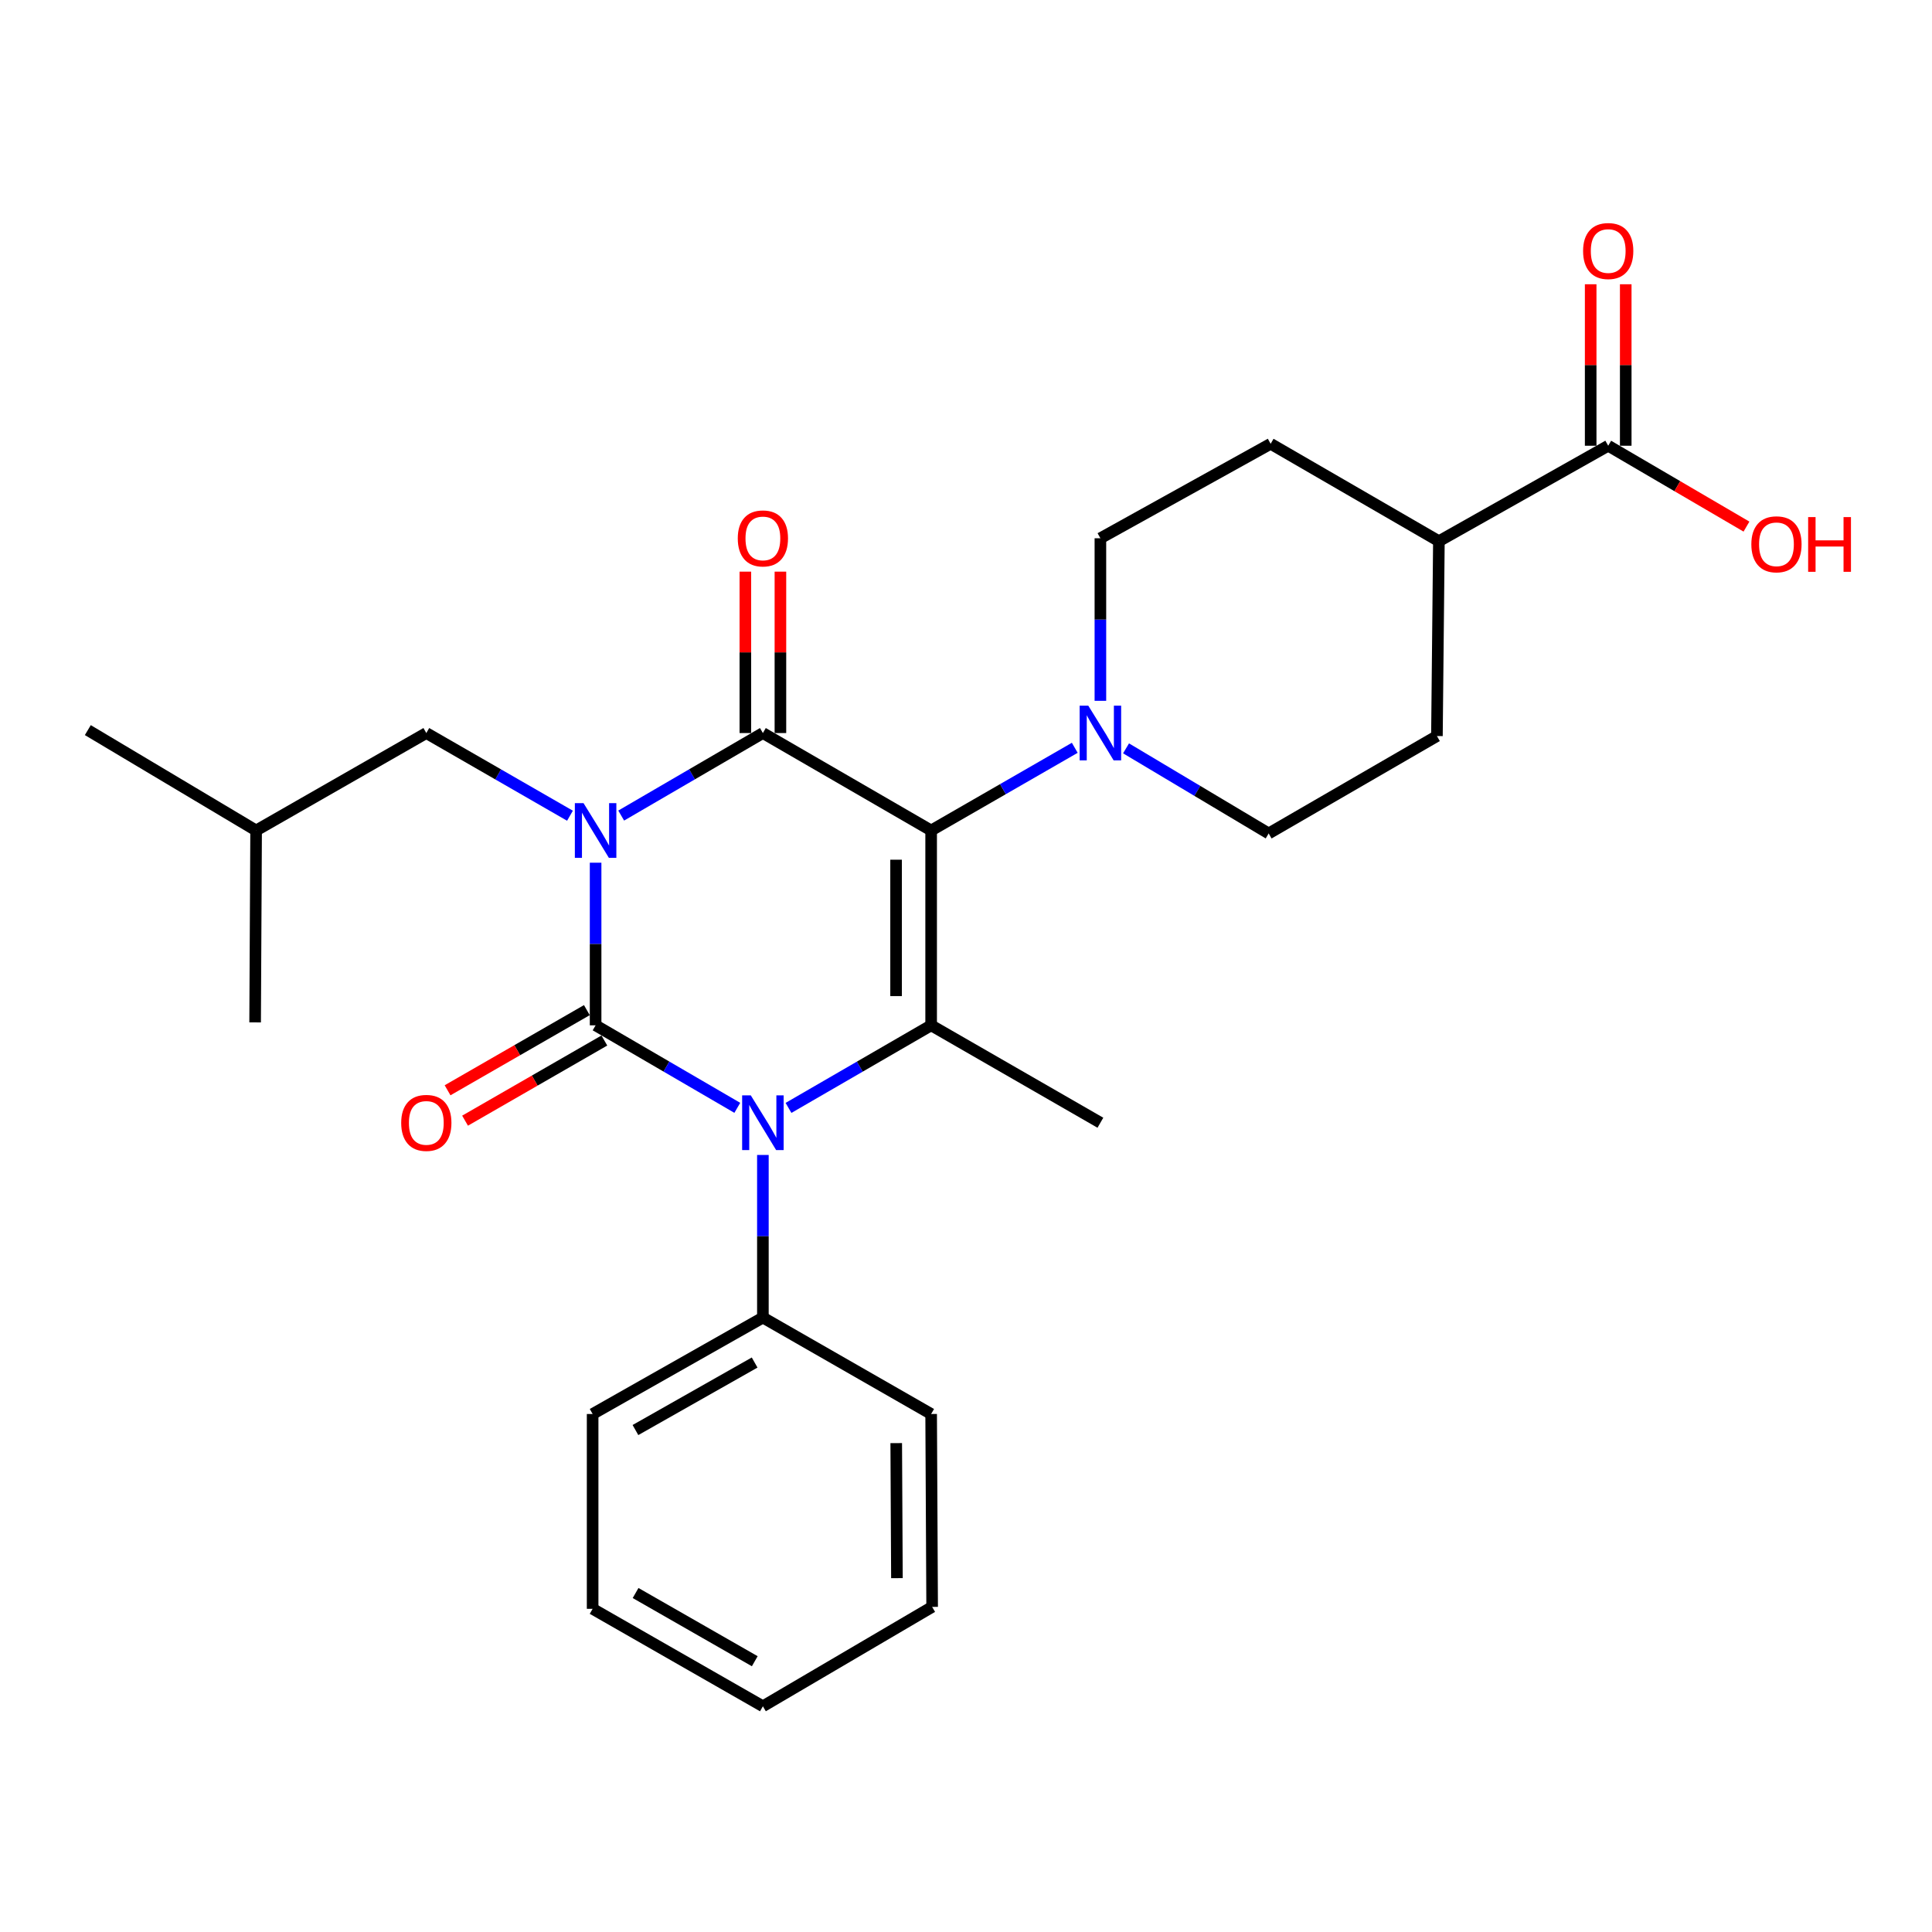 <?xml version='1.0' encoding='iso-8859-1'?>
<svg version='1.1' baseProfile='full'
              xmlns='http://www.w3.org/2000/svg'
                      xmlns:rdkit='http://www.rdkit.org/xml'
                      xmlns:xlink='http://www.w3.org/1999/xlink'
                  xml:space='preserve'
width='1000px' height='1000px' viewBox='0 0 1000 1000'>
<!-- END OF HEADER -->
<rect style='opacity:1.0;fill:#FFFFFF;stroke:none' width='1000' height='1000' x='0' y='0'> </rect>
<path class='bond-0' d='M 308.285,446.536 L 308.285,488.621' style='fill:none;fill-rule:evenodd;stroke:#0000FF;stroke-width:6px;stroke-linecap:butt;stroke-linejoin:miter;stroke-opacity:1' />
<path class='bond-0' d='M 308.285,488.621 L 308.285,530.706' style='fill:none;fill-rule:evenodd;stroke:#000000;stroke-width:6px;stroke-linecap:butt;stroke-linejoin:miter;stroke-opacity:1' />
<path class='bond-2' d='M 321.53,422.14 L 358.2,400.782' style='fill:none;fill-rule:evenodd;stroke:#0000FF;stroke-width:6px;stroke-linecap:butt;stroke-linejoin:miter;stroke-opacity:1' />
<path class='bond-2' d='M 358.2,400.782 L 394.87,379.424' style='fill:none;fill-rule:evenodd;stroke:#000000;stroke-width:6px;stroke-linecap:butt;stroke-linejoin:miter;stroke-opacity:1' />
<path class='bond-6' d='M 295.018,422.219 L 257.84,400.821' style='fill:none;fill-rule:evenodd;stroke:#0000FF;stroke-width:6px;stroke-linecap:butt;stroke-linejoin:miter;stroke-opacity:1' />
<path class='bond-6' d='M 257.84,400.821 L 220.661,379.424' style='fill:none;fill-rule:evenodd;stroke:#000000;stroke-width:6px;stroke-linecap:butt;stroke-linejoin:miter;stroke-opacity:1' />
<path class='bond-3' d='M 308.285,530.706 L 344.955,552.06' style='fill:none;fill-rule:evenodd;stroke:#000000;stroke-width:6px;stroke-linecap:butt;stroke-linejoin:miter;stroke-opacity:1' />
<path class='bond-3' d='M 344.955,552.06 L 381.625,573.414' style='fill:none;fill-rule:evenodd;stroke:#0000FF;stroke-width:6px;stroke-linecap:butt;stroke-linejoin:miter;stroke-opacity:1' />
<path class='bond-8' d='M 303.76,522.841 L 267.711,543.584' style='fill:none;fill-rule:evenodd;stroke:#000000;stroke-width:6px;stroke-linecap:butt;stroke-linejoin:miter;stroke-opacity:1' />
<path class='bond-8' d='M 267.711,543.584 L 231.663,564.327' style='fill:none;fill-rule:evenodd;stroke:#FF0000;stroke-width:6px;stroke-linecap:butt;stroke-linejoin:miter;stroke-opacity:1' />
<path class='bond-8' d='M 312.811,538.571 L 276.763,559.313' style='fill:none;fill-rule:evenodd;stroke:#000000;stroke-width:6px;stroke-linecap:butt;stroke-linejoin:miter;stroke-opacity:1' />
<path class='bond-8' d='M 276.763,559.313 L 240.714,580.056' style='fill:none;fill-rule:evenodd;stroke:#FF0000;stroke-width:6px;stroke-linecap:butt;stroke-linejoin:miter;stroke-opacity:1' />
<path class='bond-1' d='M 481.96,429.854 L 394.87,379.424' style='fill:none;fill-rule:evenodd;stroke:#000000;stroke-width:6px;stroke-linecap:butt;stroke-linejoin:miter;stroke-opacity:1' />
<path class='bond-4' d='M 481.96,429.854 L 481.96,530.706' style='fill:none;fill-rule:evenodd;stroke:#000000;stroke-width:6px;stroke-linecap:butt;stroke-linejoin:miter;stroke-opacity:1' />
<path class='bond-4' d='M 463.812,444.982 L 463.812,515.578' style='fill:none;fill-rule:evenodd;stroke:#000000;stroke-width:6px;stroke-linecap:butt;stroke-linejoin:miter;stroke-opacity:1' />
<path class='bond-5' d='M 481.96,429.854 L 519.128,408.458' style='fill:none;fill-rule:evenodd;stroke:#000000;stroke-width:6px;stroke-linecap:butt;stroke-linejoin:miter;stroke-opacity:1' />
<path class='bond-5' d='M 519.128,408.458 L 556.296,387.061' style='fill:none;fill-rule:evenodd;stroke:#0000FF;stroke-width:6px;stroke-linecap:butt;stroke-linejoin:miter;stroke-opacity:1' />
<path class='bond-9' d='M 403.944,379.424 L 403.944,337.653' style='fill:none;fill-rule:evenodd;stroke:#000000;stroke-width:6px;stroke-linecap:butt;stroke-linejoin:miter;stroke-opacity:1' />
<path class='bond-9' d='M 403.944,337.653 L 403.944,295.883' style='fill:none;fill-rule:evenodd;stroke:#FF0000;stroke-width:6px;stroke-linecap:butt;stroke-linejoin:miter;stroke-opacity:1' />
<path class='bond-9' d='M 385.796,379.424 L 385.796,337.653' style='fill:none;fill-rule:evenodd;stroke:#000000;stroke-width:6px;stroke-linecap:butt;stroke-linejoin:miter;stroke-opacity:1' />
<path class='bond-9' d='M 385.796,337.653 L 385.796,295.883' style='fill:none;fill-rule:evenodd;stroke:#FF0000;stroke-width:6px;stroke-linecap:butt;stroke-linejoin:miter;stroke-opacity:1' />
<path class='bond-10' d='M 394.87,597.807 L 394.87,639.888' style='fill:none;fill-rule:evenodd;stroke:#0000FF;stroke-width:6px;stroke-linecap:butt;stroke-linejoin:miter;stroke-opacity:1' />
<path class='bond-10' d='M 394.87,639.888 L 394.87,681.968' style='fill:none;fill-rule:evenodd;stroke:#000000;stroke-width:6px;stroke-linecap:butt;stroke-linejoin:miter;stroke-opacity:1' />
<path class='bond-27' d='M 408.126,573.452 L 445.043,552.079' style='fill:none;fill-rule:evenodd;stroke:#0000FF;stroke-width:6px;stroke-linecap:butt;stroke-linejoin:miter;stroke-opacity:1' />
<path class='bond-27' d='M 445.043,552.079 L 481.96,530.706' style='fill:none;fill-rule:evenodd;stroke:#000000;stroke-width:6px;stroke-linecap:butt;stroke-linejoin:miter;stroke-opacity:1' />
<path class='bond-17' d='M 481.96,530.706 L 569.563,581.126' style='fill:none;fill-rule:evenodd;stroke:#000000;stroke-width:6px;stroke-linecap:butt;stroke-linejoin:miter;stroke-opacity:1' />
<path class='bond-11' d='M 569.563,362.743 L 569.563,320.673' style='fill:none;fill-rule:evenodd;stroke:#0000FF;stroke-width:6px;stroke-linecap:butt;stroke-linejoin:miter;stroke-opacity:1' />
<path class='bond-11' d='M 569.563,320.673 L 569.563,278.603' style='fill:none;fill-rule:evenodd;stroke:#000000;stroke-width:6px;stroke-linecap:butt;stroke-linejoin:miter;stroke-opacity:1' />
<path class='bond-12' d='M 582.839,387.346 L 619.75,409.371' style='fill:none;fill-rule:evenodd;stroke:#0000FF;stroke-width:6px;stroke-linecap:butt;stroke-linejoin:miter;stroke-opacity:1' />
<path class='bond-12' d='M 619.75,409.371 L 656.662,431.397' style='fill:none;fill-rule:evenodd;stroke:#000000;stroke-width:6px;stroke-linecap:butt;stroke-linejoin:miter;stroke-opacity:1' />
<path class='bond-19' d='M 220.661,379.424 L 132.564,429.854' style='fill:none;fill-rule:evenodd;stroke:#000000;stroke-width:6px;stroke-linecap:butt;stroke-linejoin:miter;stroke-opacity:1' />
<path class='bond-7' d='M 832.404,230.713 L 744.77,280.125' style='fill:none;fill-rule:evenodd;stroke:#000000;stroke-width:6px;stroke-linecap:butt;stroke-linejoin:miter;stroke-opacity:1' />
<path class='bond-14' d='M 841.477,230.713 L 841.477,188.923' style='fill:none;fill-rule:evenodd;stroke:#000000;stroke-width:6px;stroke-linecap:butt;stroke-linejoin:miter;stroke-opacity:1' />
<path class='bond-14' d='M 841.477,188.923 L 841.477,147.133' style='fill:none;fill-rule:evenodd;stroke:#FF0000;stroke-width:6px;stroke-linecap:butt;stroke-linejoin:miter;stroke-opacity:1' />
<path class='bond-14' d='M 823.33,230.713 L 823.33,188.923' style='fill:none;fill-rule:evenodd;stroke:#000000;stroke-width:6px;stroke-linecap:butt;stroke-linejoin:miter;stroke-opacity:1' />
<path class='bond-14' d='M 823.33,188.923 L 823.33,147.133' style='fill:none;fill-rule:evenodd;stroke:#FF0000;stroke-width:6px;stroke-linecap:butt;stroke-linejoin:miter;stroke-opacity:1' />
<path class='bond-18' d='M 832.404,230.713 L 868.187,251.641' style='fill:none;fill-rule:evenodd;stroke:#000000;stroke-width:6px;stroke-linecap:butt;stroke-linejoin:miter;stroke-opacity:1' />
<path class='bond-18' d='M 868.187,251.641 L 903.971,272.569' style='fill:none;fill-rule:evenodd;stroke:#FF0000;stroke-width:6px;stroke-linecap:butt;stroke-linejoin:miter;stroke-opacity:1' />
<path class='bond-20' d='M 394.87,681.968 L 306.743,731.884' style='fill:none;fill-rule:evenodd;stroke:#000000;stroke-width:6px;stroke-linecap:butt;stroke-linejoin:miter;stroke-opacity:1' />
<path class='bond-20' d='M 390.595,705.246 L 328.906,740.187' style='fill:none;fill-rule:evenodd;stroke:#000000;stroke-width:6px;stroke-linecap:butt;stroke-linejoin:miter;stroke-opacity:1' />
<path class='bond-21' d='M 394.87,681.968 L 481.96,731.884' style='fill:none;fill-rule:evenodd;stroke:#000000;stroke-width:6px;stroke-linecap:butt;stroke-linejoin:miter;stroke-opacity:1' />
<path class='bond-15' d='M 569.563,278.603 L 657.681,229.704' style='fill:none;fill-rule:evenodd;stroke:#000000;stroke-width:6px;stroke-linecap:butt;stroke-linejoin:miter;stroke-opacity:1' />
<path class='bond-16' d='M 656.662,431.397 L 743.752,380.976' style='fill:none;fill-rule:evenodd;stroke:#000000;stroke-width:6px;stroke-linecap:butt;stroke-linejoin:miter;stroke-opacity:1' />
<path class='bond-13' d='M 744.77,280.125 L 743.752,380.976' style='fill:none;fill-rule:evenodd;stroke:#000000;stroke-width:6px;stroke-linecap:butt;stroke-linejoin:miter;stroke-opacity:1' />
<path class='bond-28' d='M 744.77,280.125 L 657.681,229.704' style='fill:none;fill-rule:evenodd;stroke:#000000;stroke-width:6px;stroke-linecap:butt;stroke-linejoin:miter;stroke-opacity:1' />
<path class='bond-22' d='M 132.564,429.854 L 45.455,377.901' style='fill:none;fill-rule:evenodd;stroke:#000000;stroke-width:6px;stroke-linecap:butt;stroke-linejoin:miter;stroke-opacity:1' />
<path class='bond-23' d='M 132.564,429.854 L 132.05,529.183' style='fill:none;fill-rule:evenodd;stroke:#000000;stroke-width:6px;stroke-linecap:butt;stroke-linejoin:miter;stroke-opacity:1' />
<path class='bond-25' d='M 306.743,731.884 L 306.743,832.725' style='fill:none;fill-rule:evenodd;stroke:#000000;stroke-width:6px;stroke-linecap:butt;stroke-linejoin:miter;stroke-opacity:1' />
<path class='bond-24' d='M 481.96,731.884 L 482.474,831.727' style='fill:none;fill-rule:evenodd;stroke:#000000;stroke-width:6px;stroke-linecap:butt;stroke-linejoin:miter;stroke-opacity:1' />
<path class='bond-24' d='M 463.889,746.954 L 464.249,816.844' style='fill:none;fill-rule:evenodd;stroke:#000000;stroke-width:6px;stroke-linecap:butt;stroke-linejoin:miter;stroke-opacity:1' />
<path class='bond-26' d='M 482.474,831.727 L 394.87,883.166' style='fill:none;fill-rule:evenodd;stroke:#000000;stroke-width:6px;stroke-linecap:butt;stroke-linejoin:miter;stroke-opacity:1' />
<path class='bond-29' d='M 306.743,832.725 L 394.87,883.166' style='fill:none;fill-rule:evenodd;stroke:#000000;stroke-width:6px;stroke-linecap:butt;stroke-linejoin:miter;stroke-opacity:1' />
<path class='bond-29' d='M 328.977,824.541 L 390.666,859.85' style='fill:none;fill-rule:evenodd;stroke:#000000;stroke-width:6px;stroke-linecap:butt;stroke-linejoin:miter;stroke-opacity:1' />
<path  class='atom-0' d='M 302.025 415.694
L 311.305 430.694
Q 312.225 432.174, 313.705 434.854
Q 315.185 437.534, 315.265 437.694
L 315.265 415.694
L 319.025 415.694
L 319.025 444.014
L 315.145 444.014
L 305.185 427.614
Q 304.025 425.694, 302.785 423.494
Q 301.585 421.294, 301.225 420.614
L 301.225 444.014
L 297.545 444.014
L 297.545 415.694
L 302.025 415.694
' fill='#0000FF'/>
<path  class='atom-4' d='M 388.61 566.966
L 397.89 581.966
Q 398.81 583.446, 400.29 586.126
Q 401.77 588.806, 401.85 588.966
L 401.85 566.966
L 405.61 566.966
L 405.61 595.286
L 401.73 595.286
L 391.77 578.886
Q 390.61 576.966, 389.37 574.766
Q 388.17 572.566, 387.81 571.886
L 387.81 595.286
L 384.13 595.286
L 384.13 566.966
L 388.61 566.966
' fill='#0000FF'/>
<path  class='atom-6' d='M 563.303 365.264
L 572.583 380.264
Q 573.503 381.744, 574.983 384.424
Q 576.463 387.104, 576.543 387.264
L 576.543 365.264
L 580.303 365.264
L 580.303 393.584
L 576.423 393.584
L 566.463 377.184
Q 565.303 375.264, 564.063 373.064
Q 562.863 370.864, 562.503 370.184
L 562.503 393.584
L 558.823 393.584
L 558.823 365.264
L 563.303 365.264
' fill='#0000FF'/>
<path  class='atom-9' d='M 207.661 581.206
Q 207.661 574.406, 211.021 570.606
Q 214.381 566.806, 220.661 566.806
Q 226.941 566.806, 230.301 570.606
Q 233.661 574.406, 233.661 581.206
Q 233.661 588.086, 230.261 592.006
Q 226.861 595.886, 220.661 595.886
Q 214.421 595.886, 211.021 592.006
Q 207.661 588.126, 207.661 581.206
M 220.661 592.686
Q 224.981 592.686, 227.301 589.806
Q 229.661 586.886, 229.661 581.206
Q 229.661 575.646, 227.301 572.846
Q 224.981 570.006, 220.661 570.006
Q 216.341 570.006, 213.981 572.806
Q 211.661 575.606, 211.661 581.206
Q 211.661 586.926, 213.981 589.806
Q 216.341 592.686, 220.661 592.686
' fill='#FF0000'/>
<path  class='atom-10' d='M 381.87 278.683
Q 381.87 271.883, 385.23 268.083
Q 388.59 264.283, 394.87 264.283
Q 401.15 264.283, 404.51 268.083
Q 407.87 271.883, 407.87 278.683
Q 407.87 285.563, 404.47 289.483
Q 401.07 293.363, 394.87 293.363
Q 388.63 293.363, 385.23 289.483
Q 381.87 285.603, 381.87 278.683
M 394.87 290.163
Q 399.19 290.163, 401.51 287.283
Q 403.87 284.363, 403.87 278.683
Q 403.87 273.123, 401.51 270.323
Q 399.19 267.483, 394.87 267.483
Q 390.55 267.483, 388.19 270.283
Q 385.87 273.083, 385.87 278.683
Q 385.87 284.403, 388.19 287.283
Q 390.55 290.163, 394.87 290.163
' fill='#FF0000'/>
<path  class='atom-15' d='M 819.404 129.931
Q 819.404 123.131, 822.764 119.331
Q 826.124 115.531, 832.404 115.531
Q 838.684 115.531, 842.044 119.331
Q 845.404 123.131, 845.404 129.931
Q 845.404 136.811, 842.004 140.731
Q 838.604 144.611, 832.404 144.611
Q 826.164 144.611, 822.764 140.731
Q 819.404 136.851, 819.404 129.931
M 832.404 141.411
Q 836.724 141.411, 839.044 138.531
Q 841.404 135.611, 841.404 129.931
Q 841.404 124.371, 839.044 121.571
Q 836.724 118.731, 832.404 118.731
Q 828.084 118.731, 825.724 121.531
Q 823.404 124.331, 823.404 129.931
Q 823.404 135.651, 825.724 138.531
Q 828.084 141.411, 832.404 141.411
' fill='#FF0000'/>
<path  class='atom-19' d='M 906.493 281.727
Q 906.493 274.927, 909.853 271.127
Q 913.213 267.327, 919.493 267.327
Q 925.773 267.327, 929.133 271.127
Q 932.493 274.927, 932.493 281.727
Q 932.493 288.607, 929.093 292.527
Q 925.693 296.407, 919.493 296.407
Q 913.253 296.407, 909.853 292.527
Q 906.493 288.647, 906.493 281.727
M 919.493 293.207
Q 923.813 293.207, 926.133 290.327
Q 928.493 287.407, 928.493 281.727
Q 928.493 276.167, 926.133 273.367
Q 923.813 270.527, 919.493 270.527
Q 915.173 270.527, 912.813 273.327
Q 910.493 276.127, 910.493 281.727
Q 910.493 287.447, 912.813 290.327
Q 915.173 293.207, 919.493 293.207
' fill='#FF0000'/>
<path  class='atom-19' d='M 935.893 267.647
L 939.733 267.647
L 939.733 279.687
L 954.213 279.687
L 954.213 267.647
L 958.053 267.647
L 958.053 295.967
L 954.213 295.967
L 954.213 282.887
L 939.733 282.887
L 939.733 295.967
L 935.893 295.967
L 935.893 267.647
' fill='#FF0000'/>
</svg>
